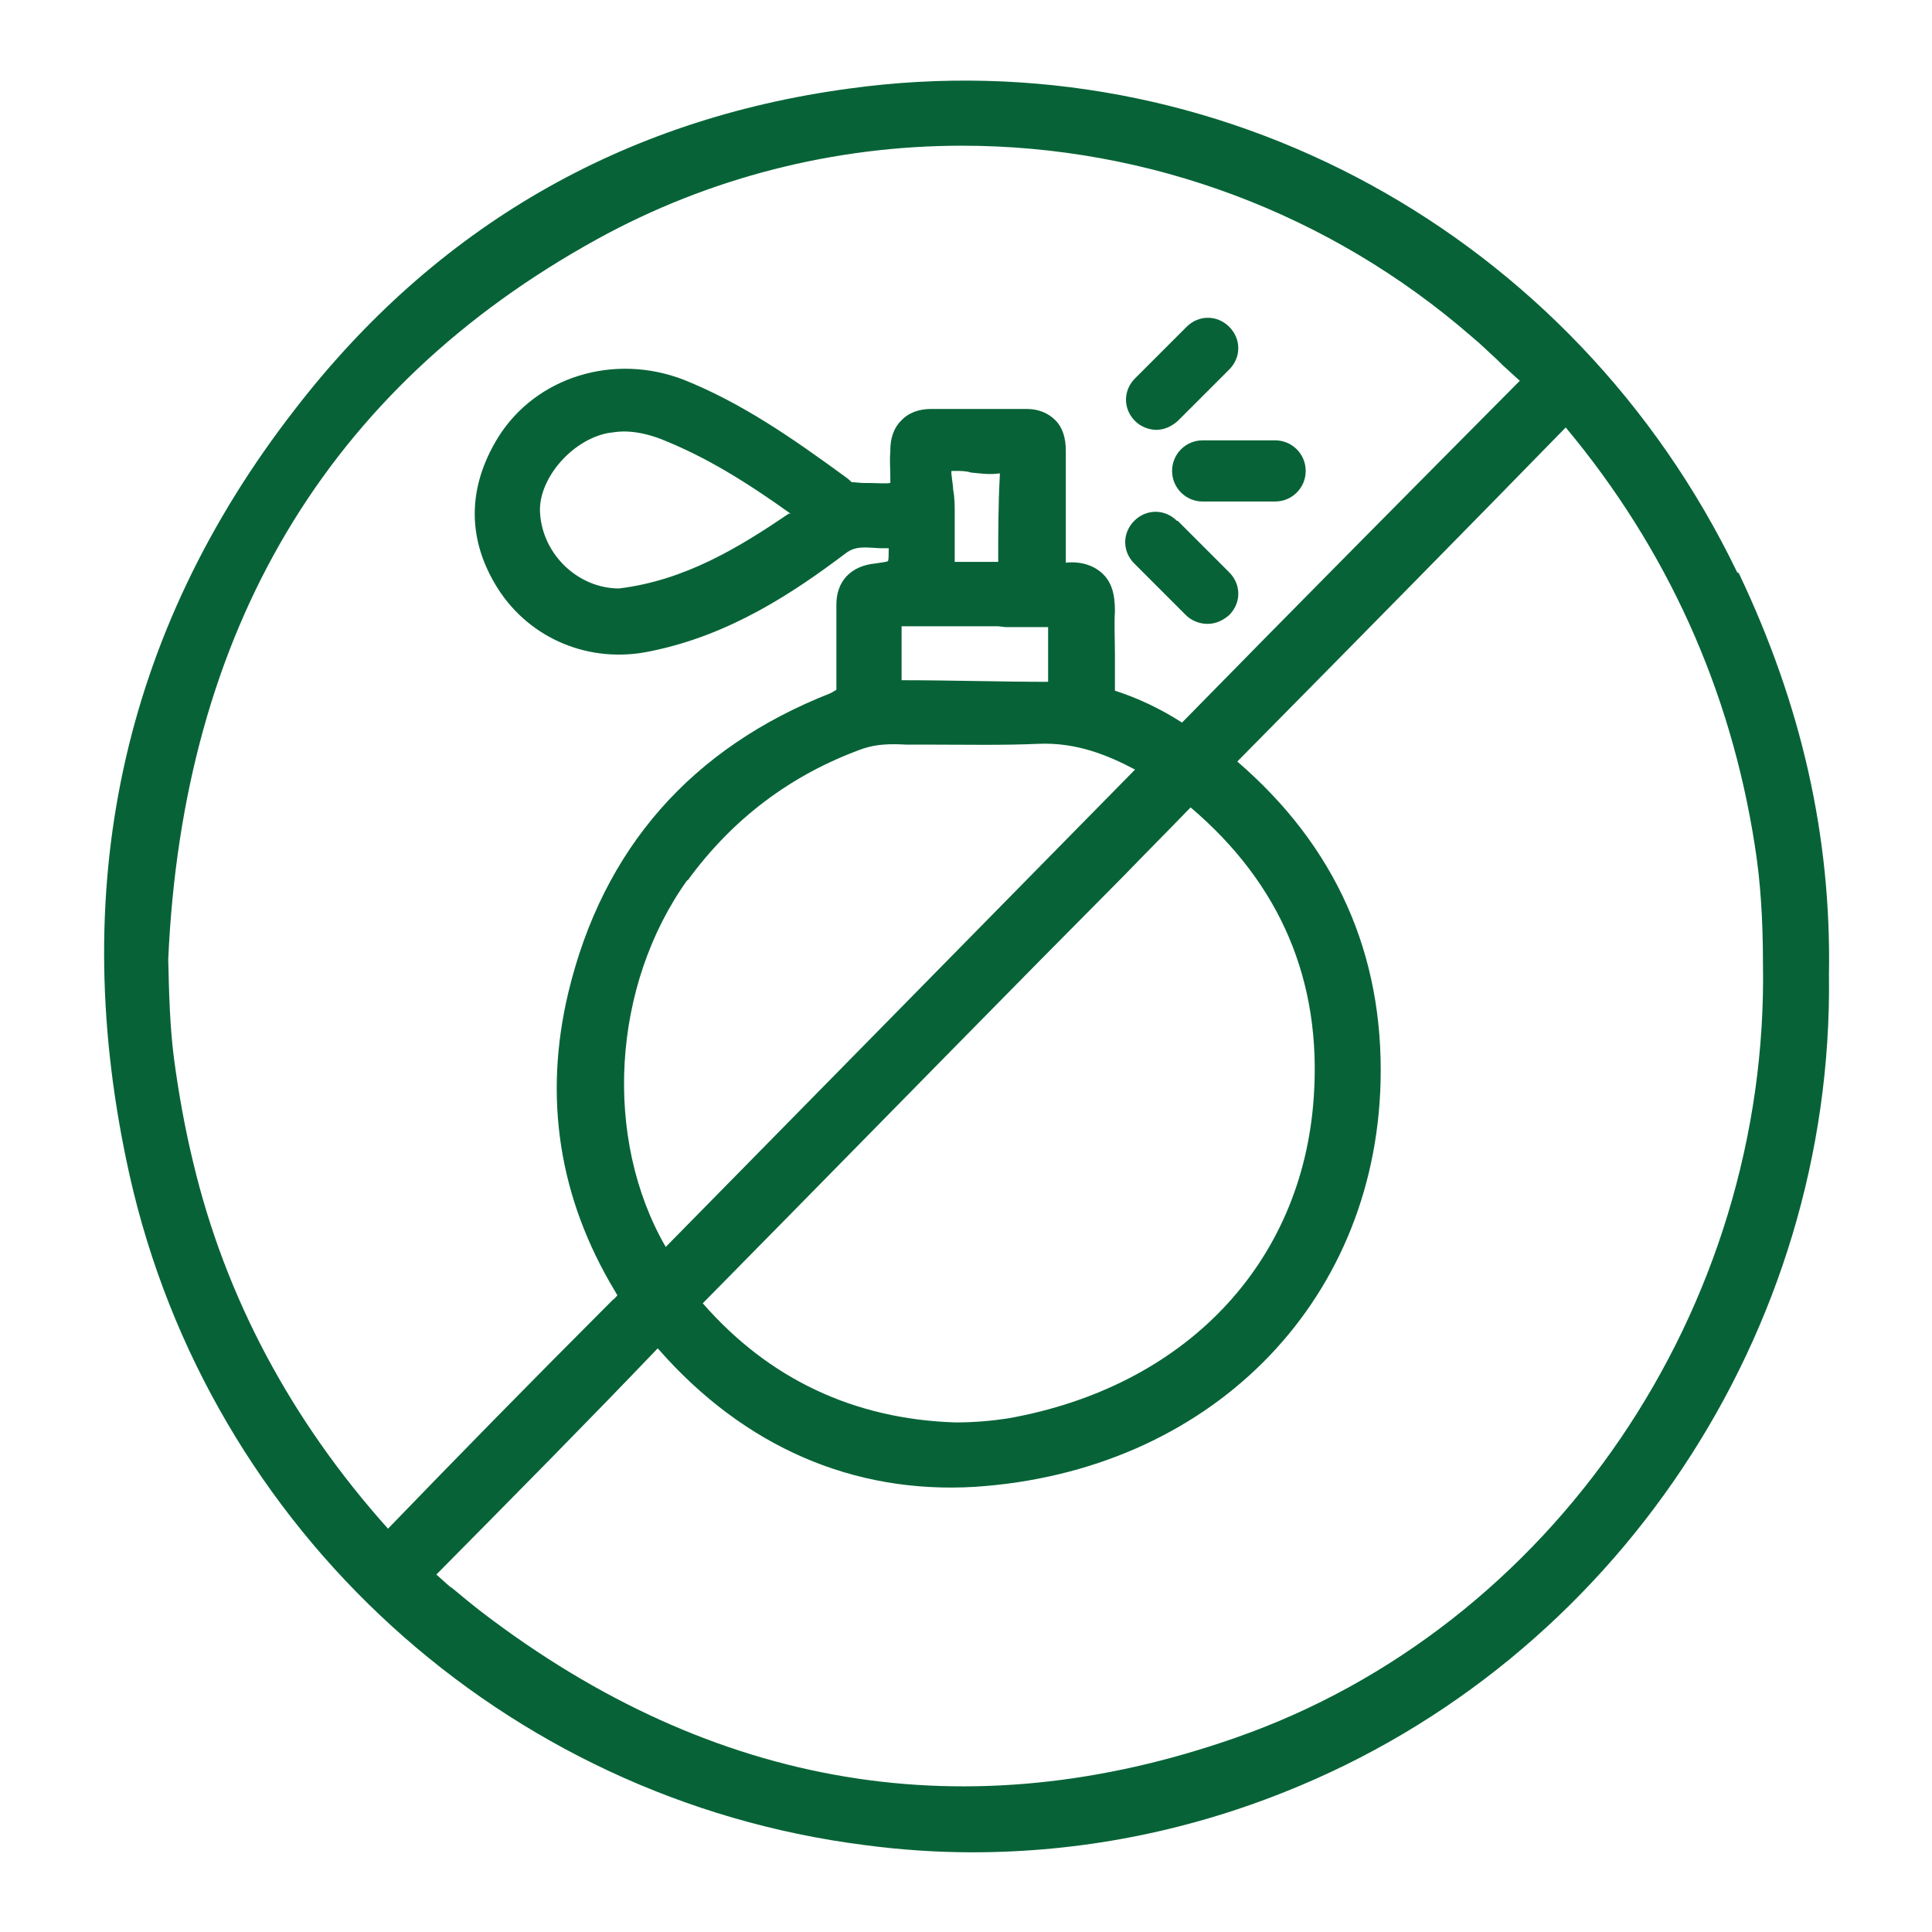 <svg viewBox="0 0 24 24" xmlns="http://www.w3.org/2000/svg" data-sanitized-data-name="Layer 1" data-name="Layer 1" id="Layer_1">
  <defs>
    <style>
      .cls-1 {
        fill: #076337;
        stroke-width: 0px;
      }
    </style>
  </defs>
  <path d="m21.58,7.11C19.55,2.9,15.12.47,10.55,1.1c-2.82.38-5.14,1.72-6.89,3.99C1.51,7.86.82,11.06,1.61,14.6c.99,4.41,4.65,7.75,9.13,8.32.45.06.9.09,1.34.09,1.32,0,2.63-.25,3.88-.75,4.1-1.63,6.82-5.71,6.76-10.15.03-1.72-.34-3.35-1.12-4.99Zm-6.88,1.94h0s.01,0,.01,0c0,0,0,0,0,0h-.01Zm1.62,4.58c-.14,2.07-1.6,3.6-3.8,3.99-.2.03-.41.05-.65.05-1.26-.04-2.32-.54-3.14-1.48,1.4-1.42,2.79-2.84,4.19-4.26l1.04-1.05c.28-.29.56-.57.83-.85,1.12.95,1.63,2.16,1.53,3.6Zm-4.31-5.85h.39s.09.01.09.01c.18,0,.35,0,.53,0,0,.23,0,.47,0,.68-.58,0-1.2-.02-1.82-.02,0-.21,0-.44,0-.67.21,0,.41,0,.64,0h.17Zm.41-.8h0c-.2,0-.38,0-.56,0,0-.12,0-.25,0-.39v-.2c0-.1,0-.21-.02-.31,0-.06-.03-.21-.02-.23,0,0,.01,0,.05,0,.06,0,.13,0,.19.02.11.01.23.03.36.01h0s0,.02,0,.03c-.02.36-.02.74-.02,1.08Zm-2.62-.6c-.62.42-1.29.83-2.11.93-.5,0-.94-.41-.98-.92-.04-.42.38-.92.84-1.01.07-.01.13-.02.2-.02.14,0,.29.03.45.09.56.22,1.06.53,1.62.93Zm-1.26,4.56c.56-.77,1.29-1.32,2.18-1.64.18-.06.35-.06.54-.05.04,0,.09,0,.13,0h.17c.44,0,.89.01,1.34-.01.47-.02.86.14,1.2.32l-5.83,5.93c-.78-1.35-.67-3.25.27-4.56Zm6.15-1.96c-.28-.18-.56-.31-.84-.4,0,0,0,0,0,0,0-.15,0-.3,0-.44v-.02c0-.17-.01-.35,0-.53,0-.21-.04-.36-.16-.47-.11-.1-.27-.15-.45-.13,0,0,0,0,0,0,0-.25,0-.51,0-.78,0-.2,0-.4,0-.61,0-.16-.04-.29-.13-.38-.09-.09-.21-.14-.36-.14-.39,0-.79,0-1.18,0-.16,0-.29.05-.38.15-.09.09-.13.22-.13.36v.02c-.01.11,0,.22,0,.3v.09c-.07.01-.17,0-.28,0h-.04c-.06,0-.11-.01-.16-.01h0s-.04-.04-.07-.06c-.67-.49-1.29-.92-2.01-1.21-.87-.34-1.84-.04-2.31.71-.39.63-.39,1.28,0,1.89.4.62,1.14.93,1.89.77.99-.2,1.78-.73,2.43-1.22.12-.09.24-.07.42-.06h.02s.06,0,.09,0c0,.07,0,.15-.01.16-.01.01-.09.02-.16.03-.3.03-.48.22-.48.51,0,.11,0,.23,0,.35v.03c0,.21,0,.42,0,.63,0,.02,0,.04,0,.05,0,0-.02.01-.07.04-1.73.68-2.83,1.93-3.26,3.72-.31,1.3-.12,2.55.58,3.71.01.02.03.05.03.05,0,0-.03.04-.06.06-1.03,1.03-1.94,1.96-2.79,2.84-1.2-1.34-2.02-2.87-2.42-4.55-.1-.41-.18-.85-.24-1.3-.05-.4-.06-.79-.07-1.22.18-4.08,1.97-7.1,5.33-8.95,1.38-.76,2.94-1.16,4.53-1.16,2.32,0,4.57.84,6.33,2.37.11.09.22.2.32.29l.07.07c.07.06.14.13.21.19-1.35,1.36-2.73,2.75-4.2,4.25Zm-6.51,7.78c1.07,1.22,2.43,1.8,3.93,1.71,2.9-.19,4.97-2.26,5.04-5.03.04-1.59-.56-2.93-1.78-3.98,1.59-1.61,2.89-2.93,4.08-4.15,1.26,1.51,2.05,3.26,2.35,5.2.07.44.1.92.1,1.45.08,4.3-2.62,8.26-6.56,9.63-3.32,1.16-6.47.64-9.35-1.56-.13-.1-.25-.2-.37-.3l-.03-.02c-.06-.05-.11-.1-.17-.15.95-.96,1.88-1.9,2.75-2.81Z" class="cls-1"></path>
  <g>
    <path d="m14.36,5.34c.1,0,.19-.04.27-.11l.64-.64c.15-.15.15-.38,0-.53s-.38-.15-.53,0l-.64.64c-.15.15-.15.38,0,.53.07.07.17.11.27.11Z" class="cls-1"></path>
    <path d="m14.62,6.47c-.15-.15-.38-.15-.53,0-.15.15-.15.38,0,.53l.64.64c.07.07.17.11.27.11s.19-.04.27-.11c.15-.15.15-.38,0-.53l-.64-.64Z" class="cls-1"></path>
    <path d="m15.84,5.47h-.9c-.21,0-.38.17-.38.38s.17.38.38.38h.9c.21,0,.38-.17.38-.38s-.17-.38-.38-.38Z" class="cls-1"></path>
  </g>
</svg>